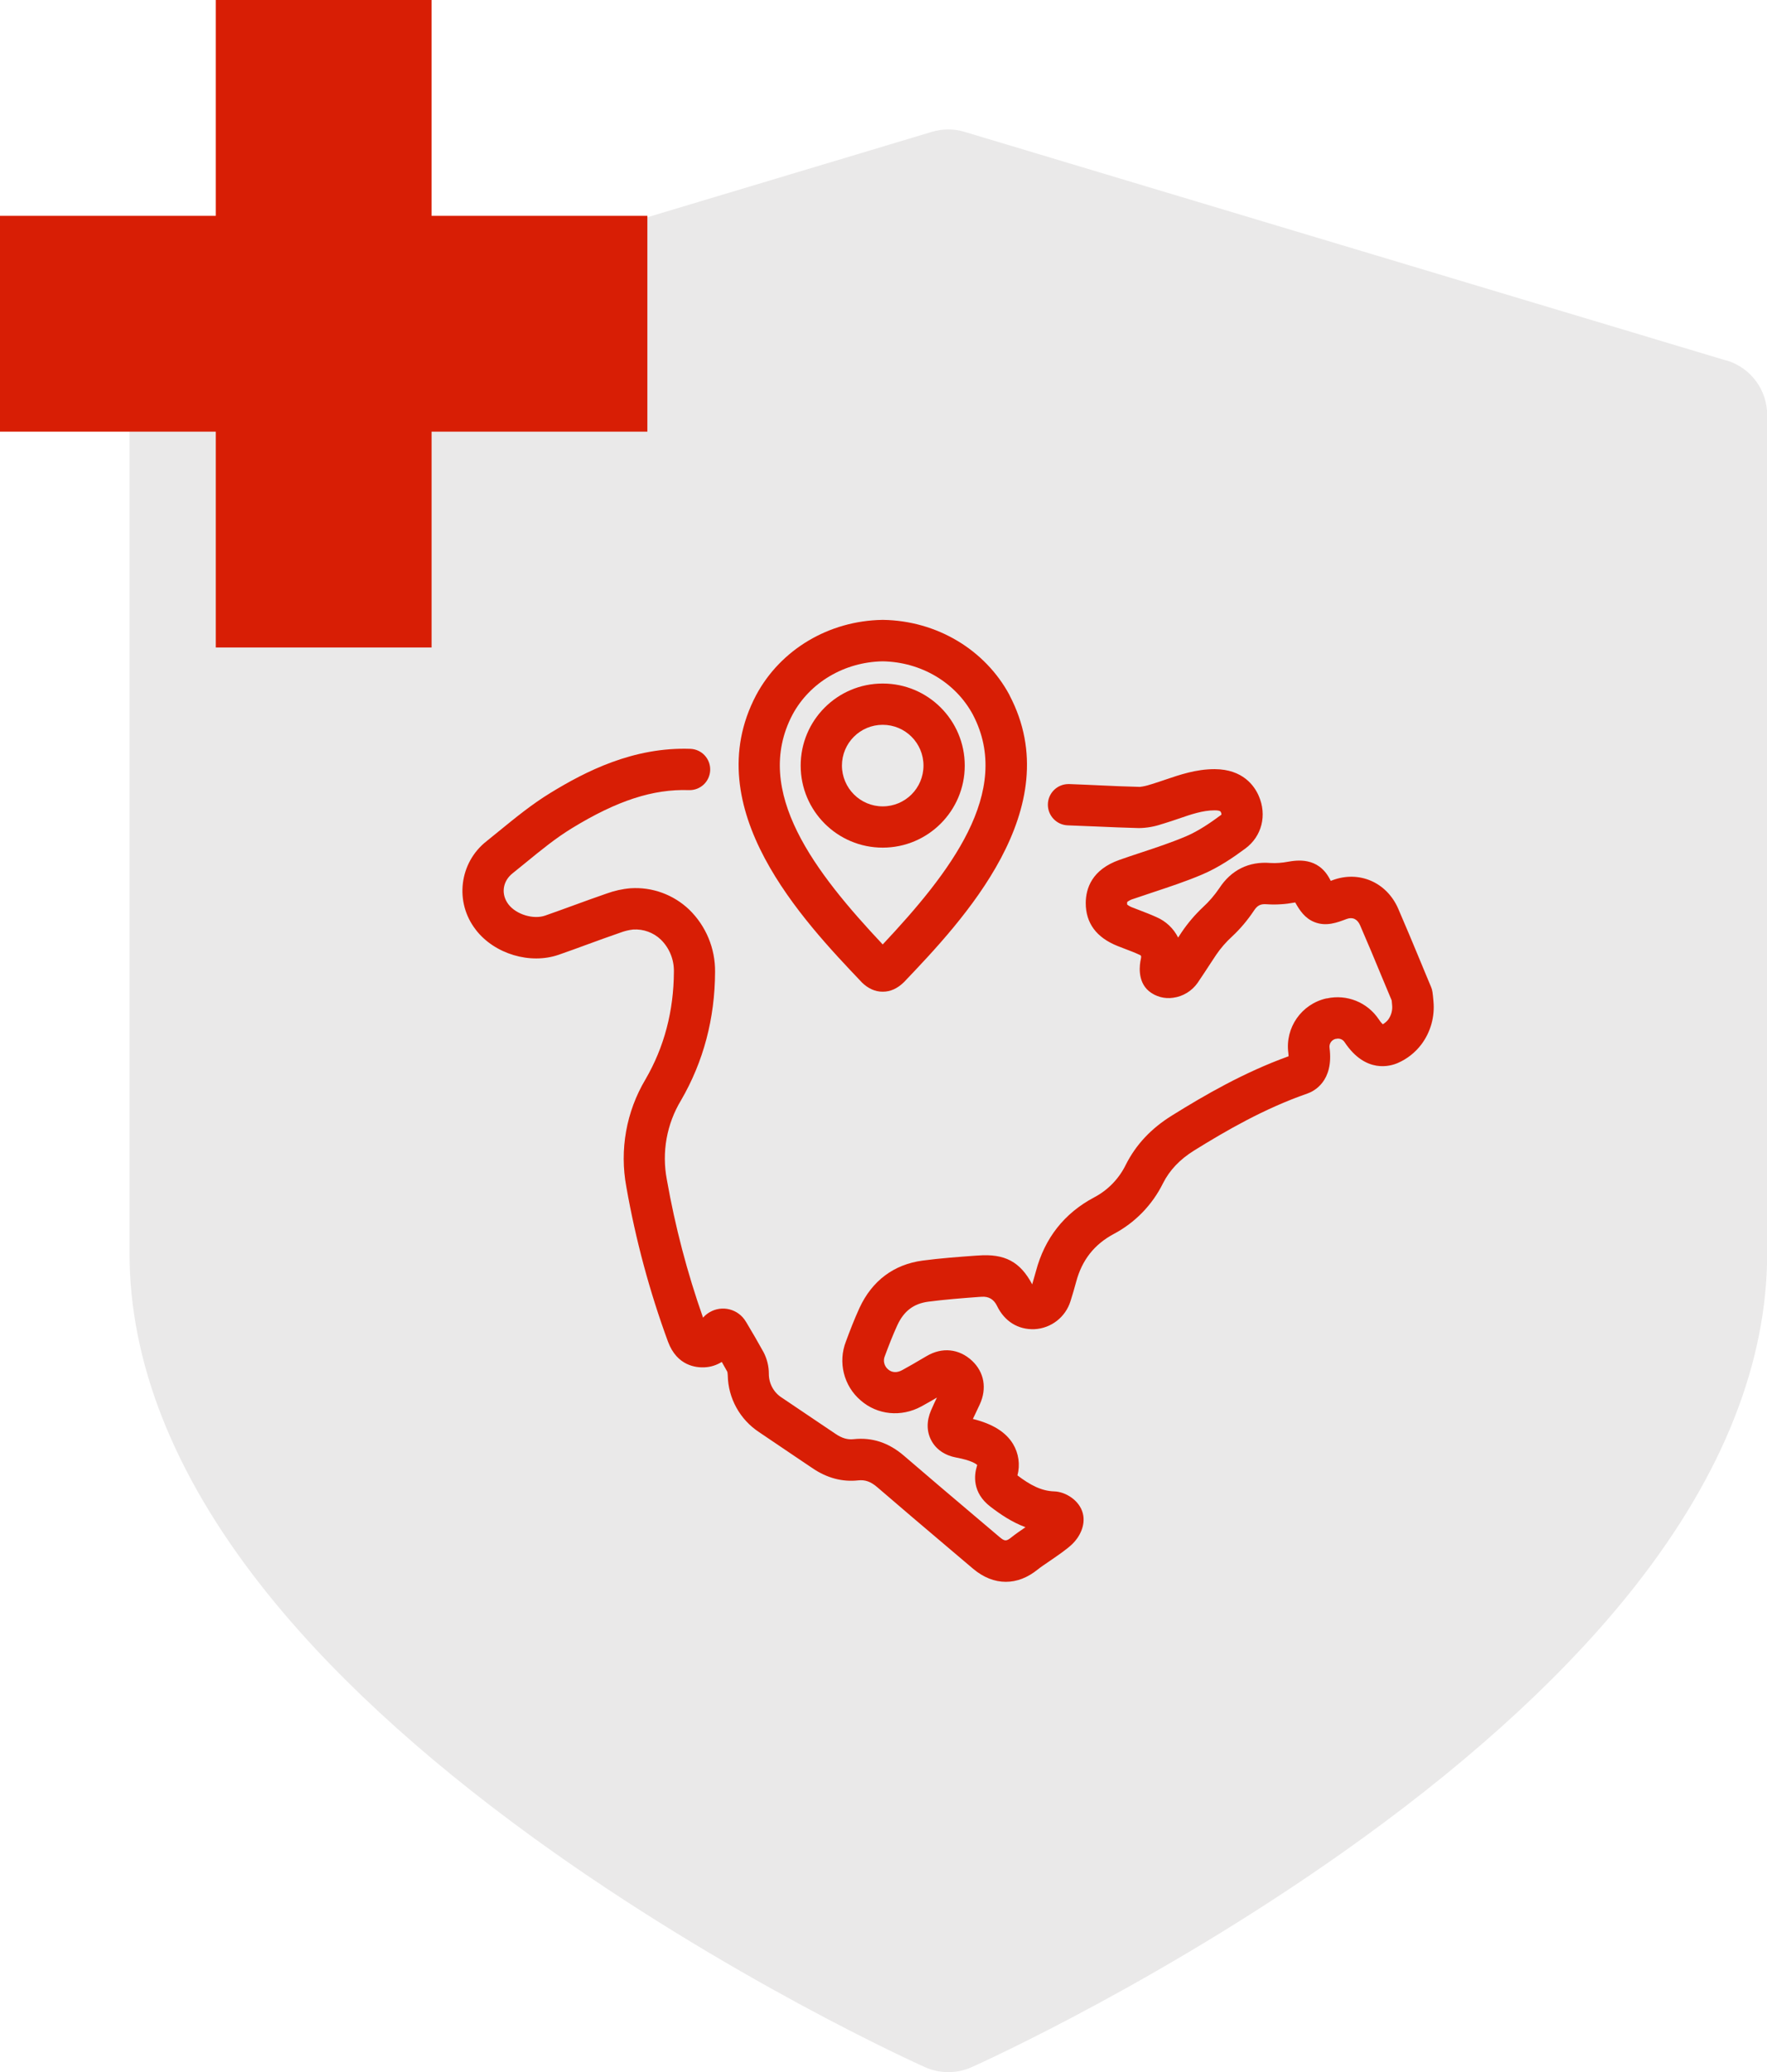 <?xml version="1.0" encoding="UTF-8"?>
<svg xmlns="http://www.w3.org/2000/svg" version="1.1" viewBox="0 0 213.23 250">
  <defs>
    <style>
      .cls-1 {
        fill: #eae9e9;
      }

      .cls-2 {
        fill: #d81e05;
      }
    </style>
  </defs>
  <!-- Generator: Adobe Illustrator 28.7.3, SVG Export Plug-In . SVG Version: 1.2.0 Build 164)  -->
  <g>
    <g id="Capa_1">
      <g>
        <path class="cls-1" d="M208.33,43.5L116.4,15.91c-1.29-.39-2.66-.39-3.95,0L20.52,43.5c-2.9.87-4.89,3.54-4.89,6.58v101.13c0,13.15,5.33,26.62,15.83,40.02,8.02,10.24,19.12,20.51,32.98,30.55,23.29,16.86,46.22,27.2,47.19,27.63.89.4,1.85.6,2.81.6s1.91-.2,2.81-.6c.96-.43,23.9-10.77,47.19-27.63,13.86-10.04,24.96-20.31,32.98-30.55,10.5-13.4,15.83-26.87,15.83-40.02V50.07c0-3.03-1.99-5.71-4.89-6.58Z"/>
        <polygon class="cls-2" points="78.12 26.04 52.08 26.04 52.08 0 26.04 0 26.04 26.04 0 26.04 0 52.08 26.04 52.08 26.04 78.12 52.08 78.12 52.08 52.08 78.12 52.08 78.12 26.04"/>
        <g>
          <path class="cls-2" d="M172.98,120.78c-.09-.99-.12-1.32-.3-1.73-.42-1.01-.85-2.02-1.26-3.03-.87-2.09-1.77-4.26-2.69-6.38-1.39-3.2-4.74-4.65-7.96-3.43-.06.02-.12.05-.18.07-.04-.07-.08-.15-.13-.24-1.43-2.69-4-2.25-5.09-2.06-.33.06-.67.11-1.01.13-.35.03-.71.03-1.07.01-2.59-.21-4.73.85-6.17,3.07-.56.82-1.21,1.58-1.94,2.25-.97.91-1.83,1.92-2.57,3.01-.15.22-.29.45-.44.67-.55-1.1-1.47-1.97-2.6-2.46-.7-.32-1.39-.58-2.06-.84-.27-.1-.53-.2-.8-.31-.25-.08-.48-.21-.69-.37,0-.05-.01-.11-.01-.16,0-.05,0-.1.01-.15.22-.17.47-.3.73-.37.81-.28,1.65-.56,2.47-.83,1.92-.64,3.9-1.29,5.83-2.11,2.01-.85,3.78-2.07,5.24-3.15,1.98-1.47,2.63-4.02,1.6-6.36-.52-1.19-1.9-3.19-5.29-3.21h-.05c-2.22,0-4.19.68-5.93,1.27-.6.2-1.16.4-1.71.56l-.08.02c-.41.14-.84.24-1.28.29-1.65-.04-3.34-.11-4.98-.19-1.16-.05-2.35-.11-3.54-.15-.03,0-.06,0-.09,0-1.38,0-2.49,1.12-2.49,2.49,0,1.34,1.07,2.45,2.41,2.49,1.16.04,2.34.09,3.48.14,1.66.07,3.38.15,5.09.19.95-.01,1.9-.18,2.8-.49l.08-.02c.67-.2,1.31-.42,1.93-.63,1.5-.52,2.92-1,4.31-1h.03c.65,0,.71.14.75.22.04.09.07.19.07.29-.02.02-.04.04-.07.06-1.23.91-2.69,1.92-4.22,2.57-1.75.74-3.55,1.34-5.46,1.97-.83.27-1.69.56-2.54.86-3.37,1.18-4.08,3.48-4.09,5.21,0,2.43,1.29,4.17,3.85,5.19.28.11.57.22.85.33.63.24,1.22.46,1.77.72.19.08.27.12.18.53-.14.6-.47,2.65.97,3.86.82.67,1.89.96,2.94.8,1.18-.16,2.24-.81,2.93-1.78.55-.81,1.09-1.63,1.61-2.43.21-.32.43-.65.64-.97.55-.81,1.2-1.55,1.92-2.21.99-.92,1.86-1.96,2.61-3.08.44-.68.82-.87,1.58-.81.57.04,1.14.04,1.71,0,.54-.03,1.07-.1,1.6-.2.04,0,.08-.01.12-.02.53.96,1.18,1.93,2.34,2.38,1.4.55,2.7.06,3.86-.38.71-.27,1.3,0,1.63.76.91,2.09,1.8,4.23,2.66,6.31.38.92.76,1.83,1.15,2.75.01.11.03.29.05.54.07.62-.09,1.24-.45,1.75-.18.24-.41.44-.67.59-.19-.18-.35-.38-.49-.6-1.37-2.05-3.85-3.05-6.26-2.52h-.06c-3.01.68-5,3.54-4.59,6.59.02.16.03.29.03.39-5.4,1.95-10.12,4.69-14.06,7.14-2.53,1.57-4.35,3.51-5.58,5.94-.82,1.69-2.17,3.08-3.83,3.95-3.6,1.91-5.96,4.91-7.02,8.91-.14.51-.29,1.04-.45,1.58-1.45-2.74-3.32-3.72-6.52-3.48l-.33.02c-2.08.15-4.23.31-6.36.59-3.48.46-6.11,2.43-7.63,5.71-.64,1.4-1.18,2.81-1.63,4.03-.99,2.51-.28,5.38,1.77,7.13,2.01,1.76,4.89,2.05,7.32.73.64-.35,1.27-.71,1.88-1.07-.24.5-.48,1.02-.71,1.55-.55,1.27-.54,2.56.04,3.63.57,1.08,1.65,1.81,3.02,2.06,1.78.33,2.36.75,2.51.89,0,.05-.02.11-.04.16-.33,1.09-.56,3.18,1.62,4.86,1.21.93,2.6,1.88,4.25,2.49-.64.44-1.25.86-1.67,1.2-.65.52-.83.52-1.47-.02-1.05-.89-2.09-1.78-3.14-2.66-2.75-2.33-5.59-4.73-8.36-7.12-1.85-1.6-3.85-2.26-6.11-2.02-.72.08-1.41-.12-2.17-.64-.68-.46-1.37-.92-2.05-1.38-1.46-.99-2.93-1.97-4.39-2.96-1.01-.62-1.62-1.73-1.61-2.92,0-.9-.22-1.78-.63-2.58-.66-1.2-1.35-2.38-2.09-3.62l-.06-.09c-.9-1.52-2.86-2.02-4.38-1.12-.29.17-.56.39-.78.65-1.91-5.42-3.37-10.99-4.37-16.66-.63-3.3-.02-6.71,1.72-9.58,2.7-4.65,4.08-9.86,4.1-15.48.03-2.83-1.1-5.55-3.13-7.52-1.89-1.8-4.45-2.74-7.06-2.57-.99.08-1.97.3-2.9.64-1.34.46-2.68.95-3.97,1.42-1.13.41-2.3.84-3.45,1.24-1.41.49-3.47-.13-4.41-1.34s-.74-2.79.48-3.76c.53-.42,1.06-.85,1.58-1.28,1.88-1.54,3.66-2.99,5.58-4.16,5.44-3.33,9.79-4.75,14.13-4.6,1.38.04,2.52-1.04,2.56-2.42.04-1.36-1.02-2.51-2.39-2.56-6.88-.24-12.65,2.72-16.91,5.33-2.21,1.35-4.2,2.98-6.13,4.55-.51.42-1.03.84-1.54,1.25-3.32,2.59-3.9,7.39-1.31,10.7,0,0,0,.01.01.02,2.26,2.91,6.56,4.19,10,2.99,1.18-.41,2.36-.84,3.5-1.26,1.28-.47,2.61-.95,3.91-1.4.5-.19,1.02-.32,1.56-.38,1.23-.08,2.45.36,3.34,1.21,1.04,1.02,1.61,2.42,1.58,3.88-.02,4.74-1.17,9.11-3.43,12.99-2.32,3.89-3.14,8.5-2.31,12.96,1.12,6.37,2.8,12.62,5.03,18.69,1.1,2.96,3.45,3.14,4.41,3.09.74-.03,1.45-.26,2.08-.65.23.4.45.79.67,1.19.03.14.04.28.05.43.05,2.77,1.47,5.33,3.78,6.85,1.47,1,2.94,1.99,4.41,2.98.68.46,1.37.92,2.05,1.38,1.74,1.18,3.59,1.67,5.5,1.46.85-.09,1.52.15,2.31.83,2.79,2.41,5.64,4.82,8.4,7.16,1.05.88,2.09,1.77,3.14,2.66,1.25,1.06,2.61,1.59,3.96,1.59s2.63-.5,3.86-1.49c.29-.24.88-.64,1.44-1.02,1.03-.71,2.11-1.44,2.75-2.07.81-.78,1.62-2.21,1.25-3.67-.4-1.59-2.1-2.62-3.45-2.66-1.6-.05-2.95-.8-4.44-1.93.34-1.29.15-2.66-.54-3.8-.87-1.43-2.46-2.42-4.84-3.01.1-.22.21-.44.32-.67.17-.36.34-.72.51-1.08.89-1.93.54-3.9-.94-5.28-1.56-1.45-3.61-1.66-5.48-.55l-.48.28c-.85.5-1.66.98-2.48,1.42-.61.33-1.23.3-1.68-.1-.48-.4-.64-1.07-.38-1.64.42-1.13.92-2.44,1.49-3.68.79-1.72,1.98-2.62,3.75-2.85,1.99-.26,4.07-.42,6.08-.57l.33-.02q1.3-.1,1.88,1.11c.9,1.86,2.54,2.87,4.5,2.8,2.02-.1,3.76-1.45,4.36-3.38.25-.79.48-1.57.68-2.32.7-2.64,2.19-4.53,4.54-5.79,2.57-1.36,4.65-3.5,5.94-6.11.8-1.59,2.04-2.89,3.76-3.96,3.85-2.39,8.48-5.07,13.66-6.87.76-.26,3.21-1.45,2.68-5.52-.07-.5.25-.96.74-1.08h.06c.39-.1.79.06,1.01.39,2.55,3.85,5.57,2.9,6.43,2.52,1.13-.49,2.11-1.27,2.85-2.25,1.11-1.49,1.63-3.35,1.45-5.2h0Z"/>
          <path class="cls-2" d="M103.98,118.51c.77.76,1.62,1.14,2.53,1.14h.03c.91,0,1.75-.38,2.53-1.14l.06-.06c6.95-7.3,19.88-20.89,12.69-34.57v-.02c-2.96-5.5-8.8-8.97-15.25-9.07h-.08c-6.46.1-12.3,3.57-15.25,9.09-7.19,13.67,5.74,27.26,12.69,34.57l.06.06ZM95.63,86.23c2.09-3.89,6.26-6.36,10.89-6.44,4.63.08,8.79,2.55,10.88,6.43,4.88,9.31-2.81,19.13-10.88,27.73-8.08-8.6-15.77-18.43-10.89-27.72h0Z"/>
          <path class="cls-2" d="M116.42,92.37c0-5.47-4.43-9.9-9.9-9.9-5.47,0-9.9,4.43-9.9,9.9,0,5.47,4.43,9.9,9.9,9.9,5.47,0,9.9-4.44,9.9-9.9ZM101.6,92.37c0-2.72,2.2-4.92,4.92-4.92,2.72,0,4.92,2.2,4.92,4.92,0,2.72-2.2,4.92-4.92,4.92h0c-2.71,0-4.91-2.2-4.92-4.92h0Z"/>
        </g>
      </g>
    </g>
  </g>
</svg>